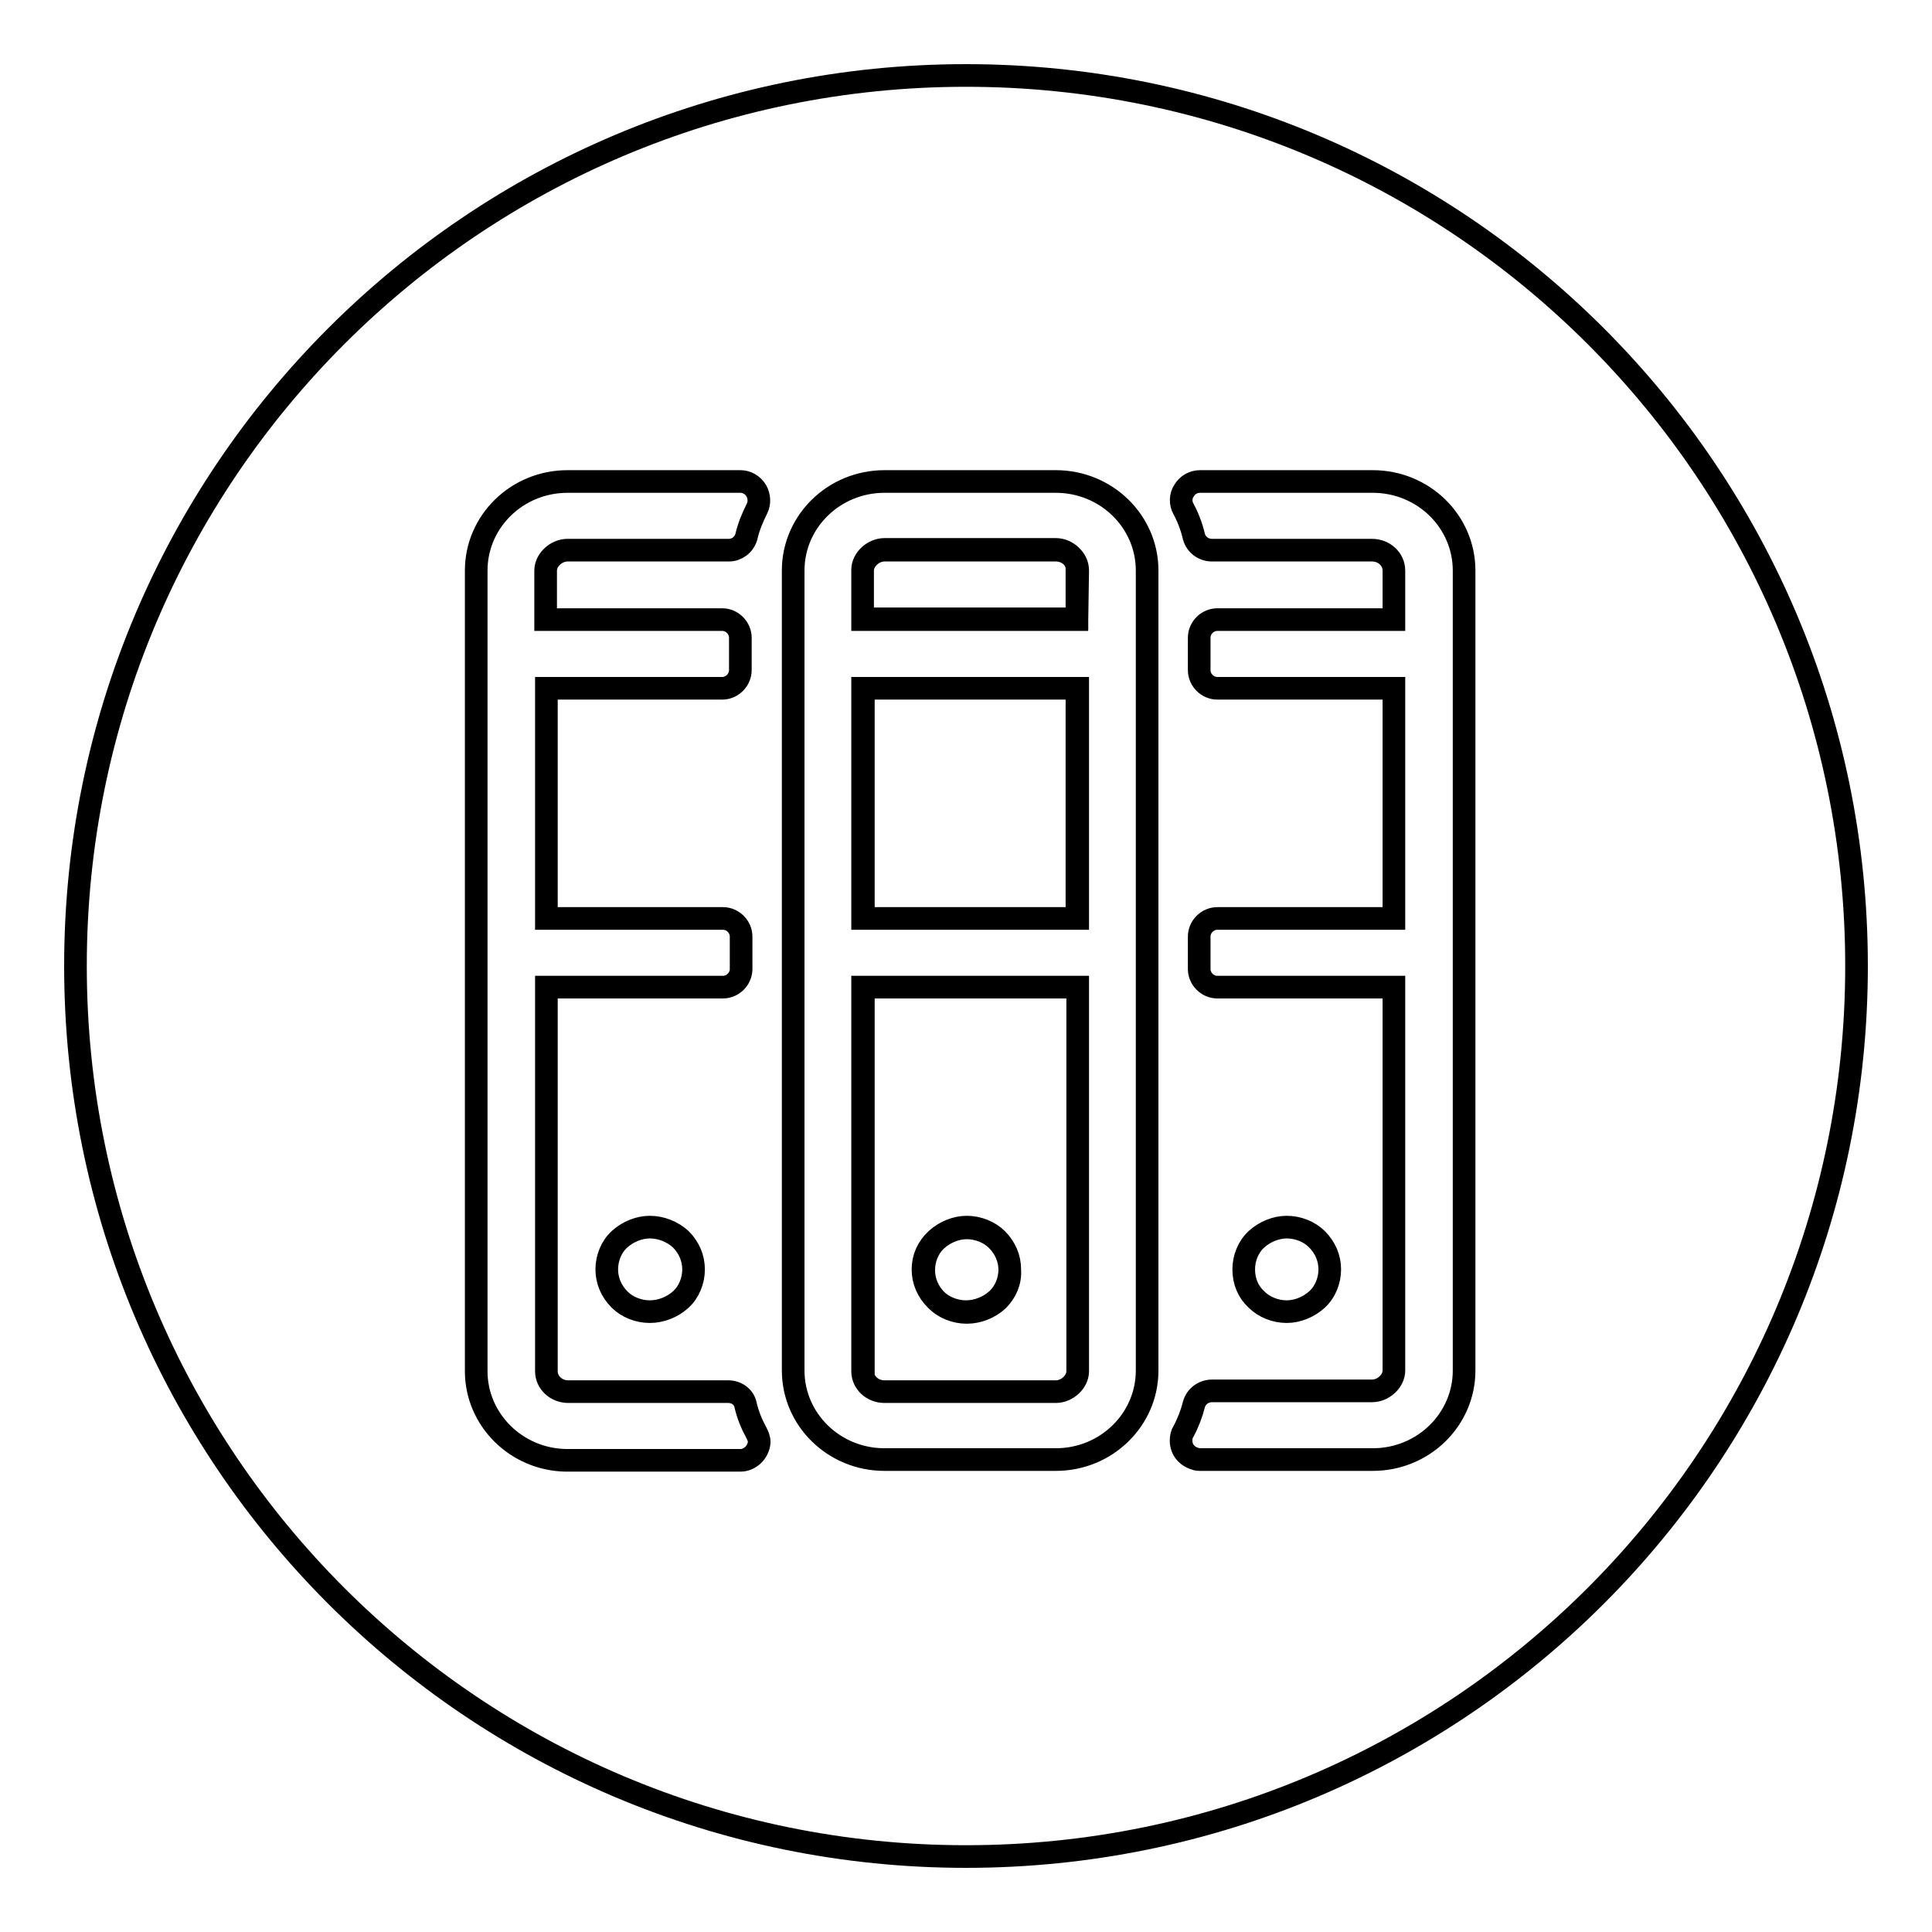 <?xml version="1.0" encoding="utf-8"?>
<!-- Svg Vector Icons : http://www.onlinewebfonts.com/icon -->
<!DOCTYPE svg PUBLIC "-//W3C//DTD SVG 1.1//EN" "http://www.w3.org/Graphics/SVG/1.1/DTD/svg11.dtd">
<svg version="1.1" xmlns="http://www.w3.org/2000/svg" xmlns:xlink="http://www.w3.org/1999/xlink" x="0px" y="0px" viewBox="0 0 256 256" enable-background="new 0 0 256 256" xml:space="preserve">
<g><g><path stroke-width="3" fill-opacity="0" stroke="#000000"  d="M139.9,72.8h-22.7c-1.5,0-2.9,1.3-2.9,2.7v6.5h28.4v-6.5C142.8,74.1,141.4,72.8,139.9,72.8z M114.3,91.2v30.5h28.4V91.2H114.3z M114.3,130.8v50.9c0,1.5,1.3,2.7,2.9,2.7h22.7c1.5,0,2.9-1.3,2.9-2.7v-50.9H114.3z M132.2,172.3c-1.1,1-2.6,1.6-4.1,1.6c-1.5,0-3-0.6-4-1.6c-1.1-1.1-1.7-2.5-1.7-4c0-1.5,0.6-3,1.7-4c1.1-1,2.6-1.6,4-1.6c1.5,0,3,0.6,4,1.6c1.1,1.1,1.7,2.5,1.7,4C133.9,169.8,133.3,171.2,132.2,172.3z M114.3,130.8v50.9c0,1.5,1.3,2.7,2.9,2.7h22.7c1.5,0,2.9-1.3,2.9-2.7v-50.9H114.3z M132.2,172.3c-1.1,1-2.6,1.6-4.1,1.6c-1.5,0-3-0.6-4-1.6c-1.1-1.1-1.7-2.5-1.7-4c0-1.5,0.6-3,1.7-4c1.1-1,2.6-1.6,4-1.6c1.5,0,3,0.6,4,1.6c1.1,1.1,1.7,2.5,1.7,4C133.9,169.8,133.3,171.2,132.2,172.3z M114.3,91.2v30.5h28.4V91.2H114.3z M139.9,72.8h-22.7c-1.5,0-2.9,1.3-2.9,2.7v6.5h28.4v-6.5C142.8,74.1,141.4,72.8,139.9,72.8z M139.9,72.8h-22.7c-1.5,0-2.9,1.3-2.9,2.7v6.5h28.4v-6.5C142.8,74.1,141.4,72.8,139.9,72.8z M114.3,91.2v30.5h28.4V91.2H114.3z M114.3,130.8v50.9c0,1.5,1.3,2.7,2.9,2.7h22.7c1.5,0,2.9-1.3,2.9-2.7v-50.9H114.3z M132.2,172.3c-1.1,1-2.6,1.6-4.1,1.6c-1.5,0-3-0.6-4-1.6c-1.1-1.1-1.7-2.5-1.7-4c0-1.5,0.6-3,1.7-4c1.1-1,2.6-1.6,4-1.6c1.5,0,3,0.6,4,1.6c1.1,1.1,1.7,2.5,1.7,4C133.9,169.8,133.3,171.2,132.2,172.3z M159,191L159,191L159,191L159,191z M159,191L159,191L159,191L159,191z M114.3,130.8v50.9c0,1.5,1.3,2.7,2.9,2.7h22.7c1.5,0,2.9-1.3,2.9-2.7v-50.9H114.3z M132.2,172.3c-1.1,1-2.6,1.6-4.1,1.6c-1.5,0-3-0.6-4-1.6c-1.1-1.1-1.7-2.5-1.7-4c0-1.5,0.6-3,1.7-4c1.1-1,2.6-1.6,4-1.6c1.5,0,3,0.6,4,1.6c1.1,1.1,1.7,2.5,1.7,4C133.9,169.8,133.3,171.2,132.2,172.3z M142.8,91.2h-28.4v30.5h28.4V91.2z M142.8,75.6c0-1.5-1.3-2.7-2.9-2.7h-22.7c-1.5,0-2.9,1.3-2.9,2.7v6.5h28.4L142.8,75.6L142.8,75.6z M128,10C62.8,10,10,62.8,10,128c0,65.2,52.8,118,118,118c65.2,0,118-52.8,118-118C246,62.8,193.2,10,128,10z M98.1,193.5L98.1,193.5H75.2c-0.1,0-0.1,0-0.2,0c-6.6-0.1-11.9-5.4-11.9-11.8V75.6c0-6.5,5.4-11.8,12.1-11.8h22.9c0.8,0,1.6,0.4,2.1,1.2c0.4,0.7,0.5,1.6,0.1,2.4c-0.6,1.2-1.1,2.4-1.4,3.7c-0.3,1.1-1.3,1.8-2.3,1.8H75.2c-1.5,0-2.9,1.3-2.9,2.7v6.5h23.4c1.3,0,2.4,1.1,2.4,2.4v4.3c0,1.3-1.1,2.4-2.4,2.4H72.4v30.5h23.4c1.3,0,2.4,1.1,2.4,2.4v4.3c0,1.3-1.1,2.4-2.4,2.4H72.4v50.9c0,1.5,1.3,2.7,2.9,2.7h21.2c1.1,0,2.1,0.7,2.3,1.8c0.3,1.3,0.8,2.5,1.4,3.6c0.2,0.4,0.4,0.8,0.4,1.3C100.5,192.4,99.4,193.5,98.1,193.5z M91.9,168.2c0,1.5-0.6,3-1.7,4c-1.1,1-2.6,1.6-4.1,1.6c-1.5,0-3-0.6-4-1.6c-1.1-1.1-1.7-2.5-1.7-4c0-1.5,0.6-3,1.7-4c1.1-1,2.6-1.6,4-1.6c1.5,0,3,0.6,4.1,1.6C91.3,165.3,91.9,166.7,91.9,168.2z M152,181.6c0,6.5-5.4,11.8-12.1,11.8h-22.5c0,0-0.1,0-0.2,0c-6.7,0-12.1-5.3-12.1-11.8V75.6c0-6.5,5.4-11.8,12.1-11.8h22.7c6.7,0,12.1,5.3,12.1,11.8V181.6z M194,181.6c0,6.5-5.4,11.8-12.1,11.8h-22.8c0,0-0.1,0-0.1,0c-0.2,0-0.4,0-0.6-0.1c-1.1-0.3-1.9-1.2-1.9-2.4l0,0c0-0.5,0.1-0.9,0.3-1.2c0.6-1.1,1.1-2.4,1.4-3.6c0.3-1.1,1.3-1.8,2.4-1.8h21.2c1.5,0,2.9-1.3,2.9-2.7v-50.8h-23.4c-1.3,0-2.4-1.1-2.4-2.4v-4.3c0-1.3,1.1-2.4,2.4-2.4h23.4V91.2h-23.4c-1.3,0-2.4-1.1-2.4-2.4v-4.3c0-1.3,1.1-2.4,2.4-2.4h23.4v-6.5c0-1.5-1.3-2.7-2.9-2.7h-21.2c-1.1,0-2.1-0.7-2.4-1.8c-0.3-1.3-0.8-2.6-1.4-3.7c-0.4-0.7-0.4-1.7,0.1-2.4c0.4-0.7,1.2-1.2,2.1-1.2h22.9c6.7,0,12.1,5.3,12.1,11.8V181.6L194,181.6z M164.8,168.2c0-1.5,0.6-3,1.7-4c1.1-1,2.6-1.6,4-1.6c1.5,0,3,0.6,4,1.6c1.1,1.1,1.7,2.5,1.7,4c0,1.5-0.6,3-1.7,4c-1.1,1-2.6,1.6-4,1.6c-1.5,0-3-0.6-4-1.6C165.4,171.2,164.8,169.8,164.8,168.2z M159,191L159,191L159,191L159,191z M114.3,181.7c0,1.5,1.3,2.7,2.9,2.7h22.7c1.5,0,2.9-1.3,2.9-2.7v-50.9h-28.4V181.7z M124.1,164.2c1.1-1,2.6-1.6,4-1.6c1.5,0,3,0.6,4,1.6c1.1,1.1,1.7,2.5,1.7,4c0,1.5-0.6,3-1.7,4c-1.1,1-2.6,1.6-4.1,1.6c-1.5,0-3-0.6-4-1.6c-1.1-1.1-1.7-2.5-1.7-4C122.3,166.7,122.9,165.3,124.1,164.2z M142.8,91.2h-28.4v30.5h28.4V91.2z M142.8,75.6c0-1.5-1.3-2.7-2.9-2.7h-22.7c-1.5,0-2.9,1.3-2.9,2.7v6.5h28.4L142.8,75.6L142.8,75.6z M139.9,72.8h-22.7c-1.5,0-2.9,1.3-2.9,2.7v6.5h28.4v-6.5C142.8,74.1,141.4,72.8,139.9,72.8z M114.3,91.2v30.5h28.4V91.2H114.3z M114.3,130.8v50.9c0,1.5,1.3,2.7,2.9,2.7h22.7c1.5,0,2.9-1.3,2.9-2.7v-50.9H114.3z M132.2,172.3c-1.1,1-2.6,1.6-4.1,1.6c-1.5,0-3-0.6-4-1.6c-1.1-1.1-1.7-2.5-1.7-4c0-1.5,0.6-3,1.7-4c1.1-1,2.6-1.6,4-1.6c1.5,0,3,0.6,4,1.6c1.1,1.1,1.7,2.5,1.7,4C133.9,169.8,133.3,171.2,132.2,172.3z M114.3,130.8v50.9c0,1.5,1.3,2.7,2.9,2.7h22.7c1.5,0,2.9-1.3,2.9-2.7v-50.9H114.3z M132.2,172.3c-1.1,1-2.6,1.6-4.1,1.6c-1.5,0-3-0.6-4-1.6c-1.1-1.1-1.7-2.5-1.7-4c0-1.5,0.6-3,1.7-4c1.1-1,2.6-1.6,4-1.6c1.5,0,3,0.6,4,1.6c1.1,1.1,1.7,2.5,1.7,4C133.9,169.8,133.3,171.2,132.2,172.3z M114.3,91.2v30.5h28.4V91.2H114.3z M139.9,72.8h-22.7c-1.5,0-2.9,1.3-2.9,2.7v6.5h28.4v-6.5C142.8,74.1,141.4,72.8,139.9,72.8z"/><path stroke-width="3" fill-opacity="0" stroke="#000000"  d="M159,191L159,191L159,191L159,191z"/><path stroke-width="3" fill-opacity="0" stroke="#000000"  d="M159,191L159,191L159,191L159,191z"/></g></g>
</svg>